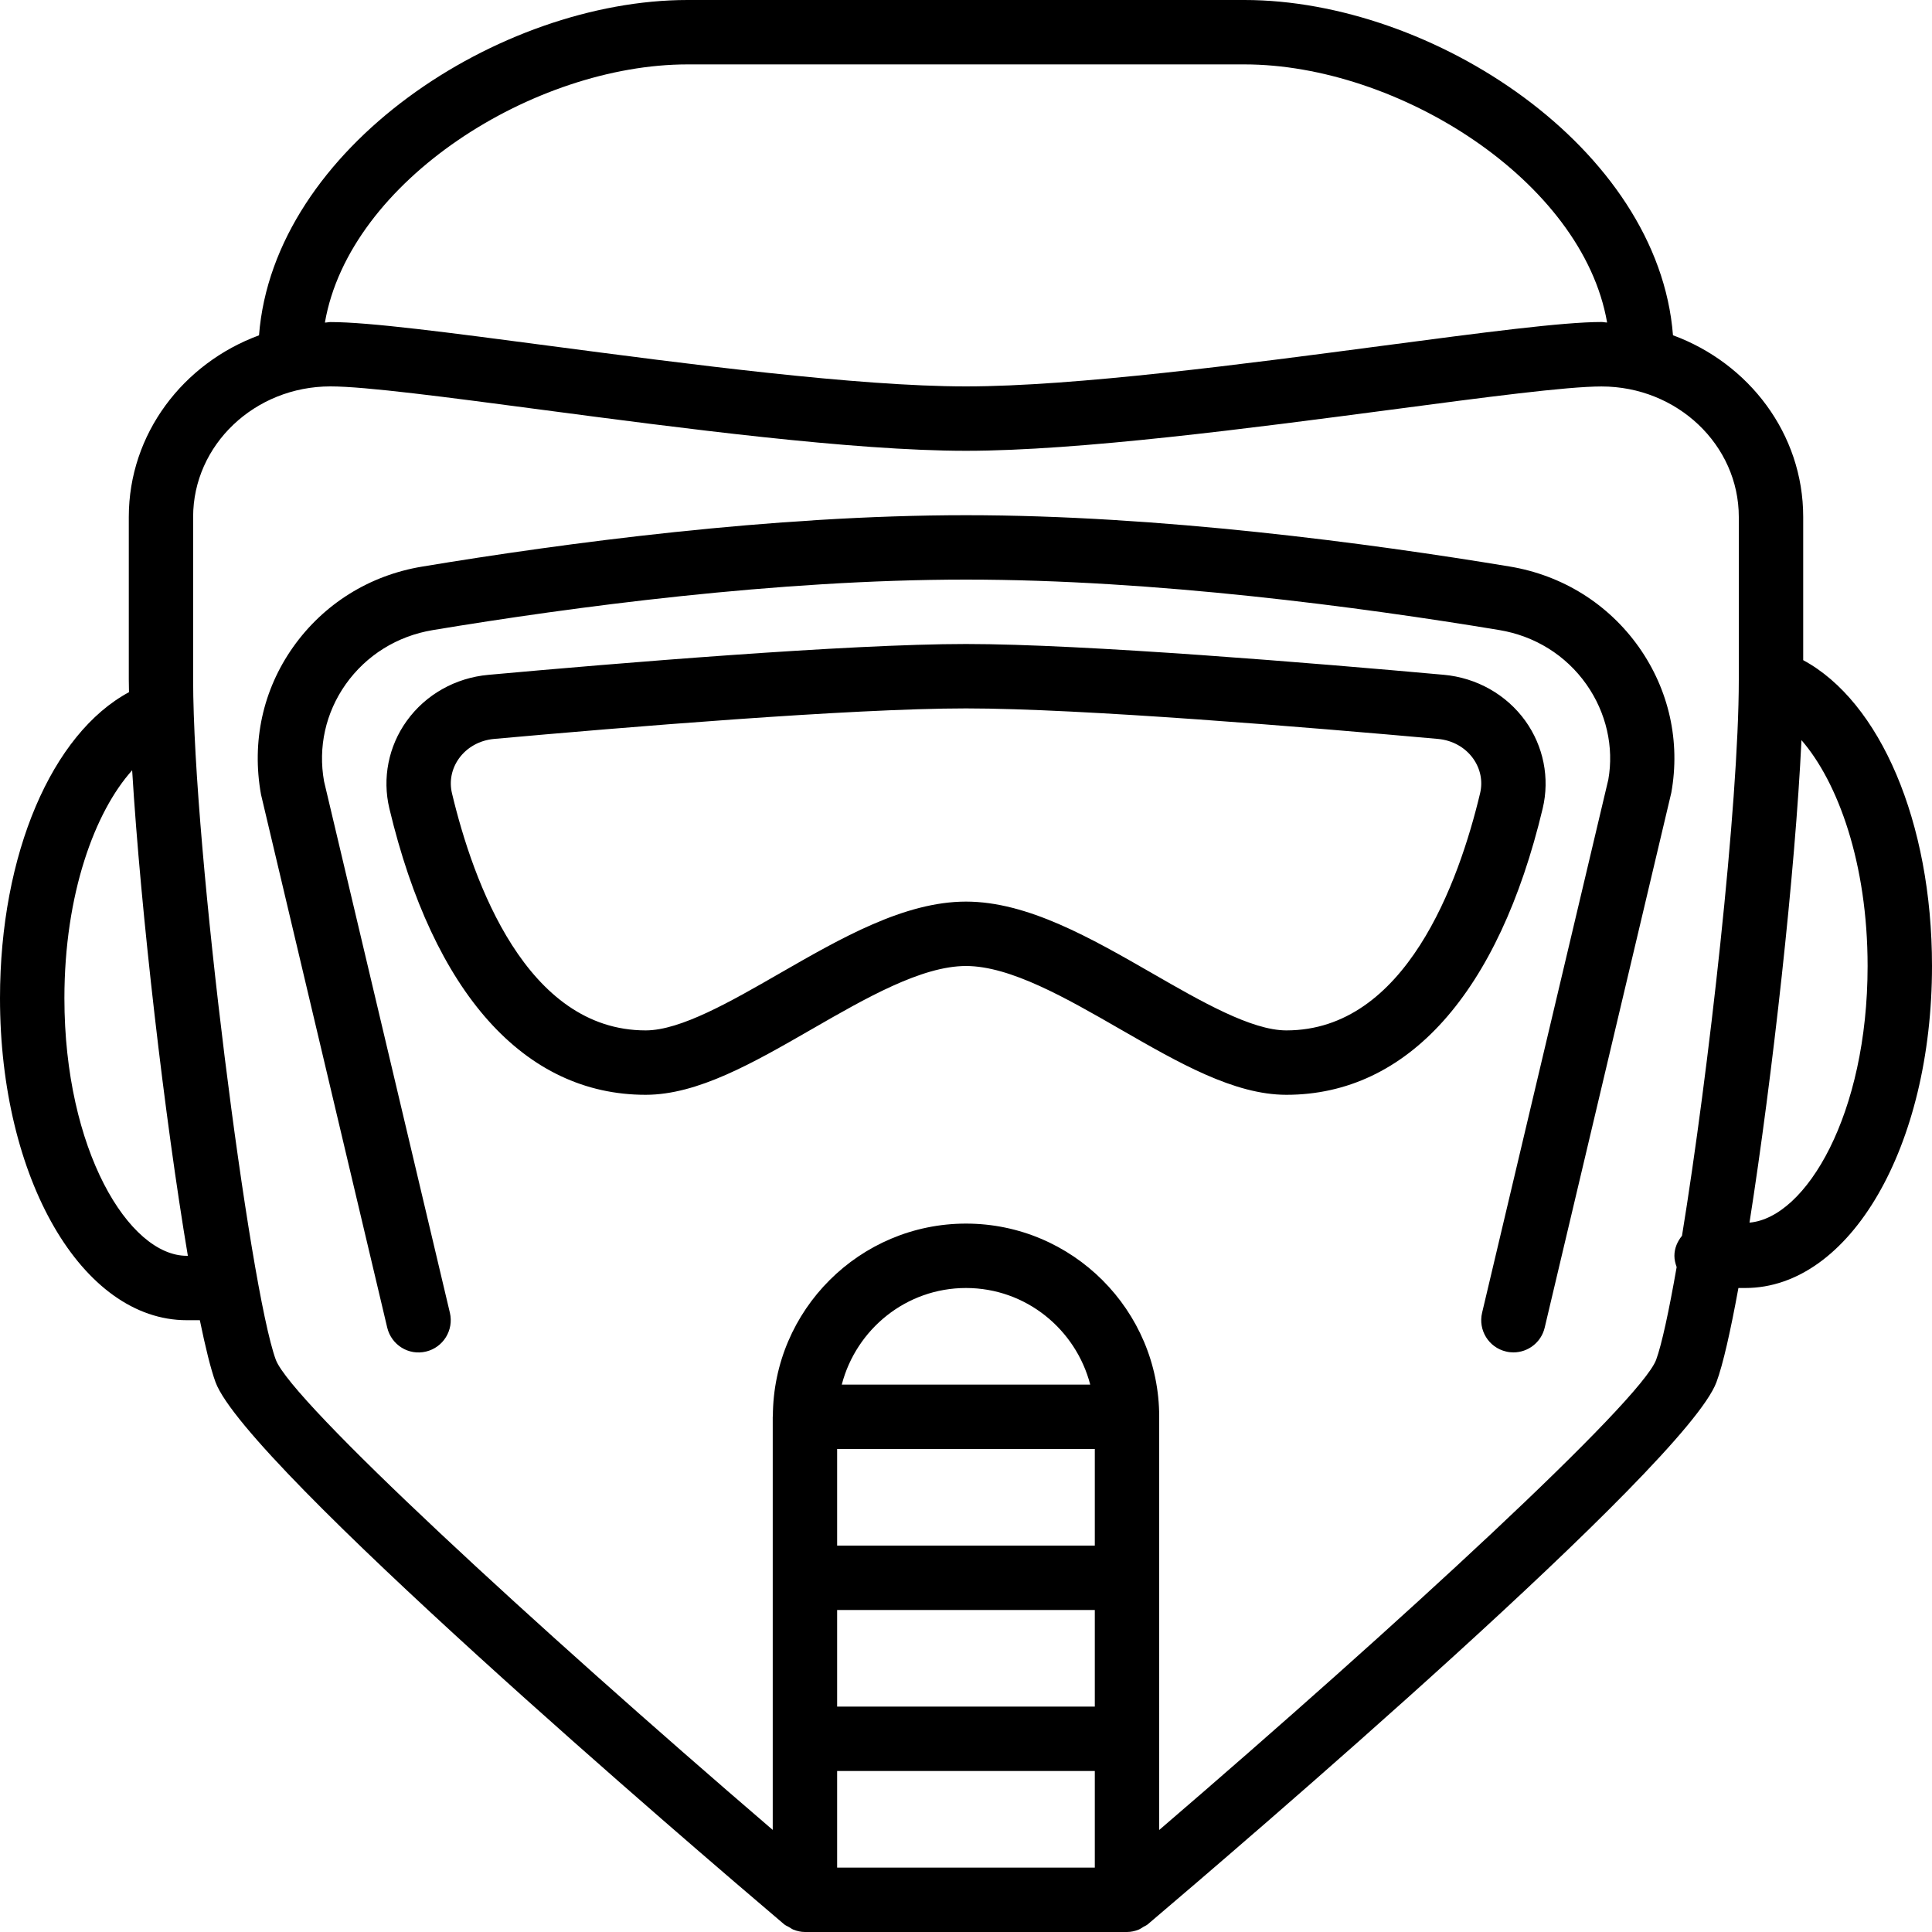 <svg id="Layer_1" xmlns="http://www.w3.org/2000/svg" xmlns:xlink="http://www.w3.org/1999/xlink" viewBox="0 0 30 30" style="enable-background:new 0 0 30 30;"><g><g><path d="M28 10.251V8.026c0-1.29-.843-2.386-2.022-2.82C25.752 2.297 22.248.0 19.323.0h-8.646C7.75.0 4.247 2.298 4.022 5.207 2.843 5.641 2 6.737 2 8.027v2.526c0 .059.003.132.003.195C.81 11.39.0 13.255.0 15.5c0 2.804 1.274 5 2.9 5h.203c.087.422.17.762.244.963.475 1.281 7.438 7.237 8.83 8.418.023.019.05.029.075.043.023.013.042.029.067.039C12.377 29.986 12.438 30 12.5 30h5c.062.0.123-.014.181-.037.027-.011.049-.028.074-.043.023-.014.048-.022.068-.04 1.392-1.181 8.355-7.136 8.83-8.418.102-.274.219-.796.341-1.462H27.1c1.626.0 2.9-2.196 2.9-5C30 12.758 29.191 10.893 28 10.251zM10.677 1h8.646c2.381.0 5.25 1.803 5.632 4.008C24.925 5.008 24.898 5 24.868 5c-.604.0-1.837.163-3.4.369C19.341 5.65 16.692 6 15 6s-4.341-.35-6.468-.63c-1.562-.206-2.796-.369-3.4-.369-.03.0-.057.008-.087.008C5.426 2.803 8.296 1 10.677 1zM2.9 19.5c-.898.0-1.9-1.643-1.9-4 0-1.618.473-2.895 1.052-3.539.134 2.205.507 5.415.865 7.539H2.9zM17 29h-4.001v-1.5H17V29zm0-2.5h-4.001V25H17v1.5zM17 24h-4.001v-1.5H17V24zm-3.929-2.5c.224-.86 1-1.5 1.929-1.5s1.705.64 1.929 1.5H13.071zM27 10.553c0 1.934-.47 6.107-.882 8.636C26.048 19.275 26 19.381 26 19.5c0 .062.015.12.035.175-.119.679-.231 1.201-.319 1.441-.246.648-3.981 4.093-7.716 7.3V22c0-1.654-1.346-3-3-3-1.651.0-2.994 1.341-2.999 2.99.0.003-.002.006-.002.01v6.415c-3.736-3.207-7.47-6.652-7.716-7.3-.408-1.106-1.284-7.925-1.284-10.563V8.026C2.999 6.909 3.955 6 5.131 6c.54.0 1.804.167 3.27.361C10.558 6.646 13.242 7 15 7s4.442-.354 6.598-.638c1.466-.194 2.731-.361 3.27-.361C26.044 6.001 27 6.91 27 8.027v2.526zm.166 8.432c.357-2.272.711-5.457.807-7.492C28.54 12.146 29 13.407 29 15 29 17.3 28.046 18.908 27.166 18.985zM23.443 8.797C21.25 8.434 18.005 8 15 8S8.75 8.434 6.556 8.798c-.819.135-1.531.58-2.006 1.252-.467.662-.645 1.464-.497 2.287l1.96 8.279c.065.268.331.436.602.371.268-.064.434-.333.371-.602l-1.954-8.252c-.095-.53.024-1.065.335-1.506.32-.452.8-.751 1.354-.843C8.877 9.426 12.063 9 15 9s6.123.426 8.279.783c.554.092 1.035.391 1.354.843.311.441.43.976.341 1.479l-1.96 8.279c-.064.269.102.539.371.602C23.424 20.996 23.462 21 23.5 21c.227.0.432-.155.486-.385l1.966-8.306c.143-.796-.036-1.598-.503-2.26C24.974 9.378 24.262 8.933 23.443 8.797zM23.685 11.193c-.294-.408-.756-.669-1.267-.715C20.434 10.299 16.832 10 15 10s-5.434.299-7.417.479c-.511.046-.973.306-1.267.715-.284.394-.382.89-.27 1.36C6.73 15.421 8.143 17 10.025 17c.81.0 1.67-.495 2.579-1.018C13.443 15.499 14.311 15 15 15s1.557.499 2.396.982C18.305 16.505 19.164 17 19.975 17c1.881.0 3.295-1.579 3.98-4.447C24.067 12.083 23.968 11.587 23.685 11.193zM22.982 12.321C22.654 13.695 21.827 16 19.975 16c-.543.0-1.324-.45-2.08-.885C16.941 14.567 15.956 14 15 14s-1.941.567-2.894 1.115C11.35 15.55 10.569 16 10.026 16c-1.852.0-2.679-2.305-3.007-3.679-.046-.19-.007-.383.108-.544.124-.173.323-.283.545-.303C9.639 11.297 13.207 11 15 11s5.361.297 7.329.474c.222.02.421.13.545.303C22.989 11.938 23.028 12.131 22.982 12.321z"/></g></g></svg>